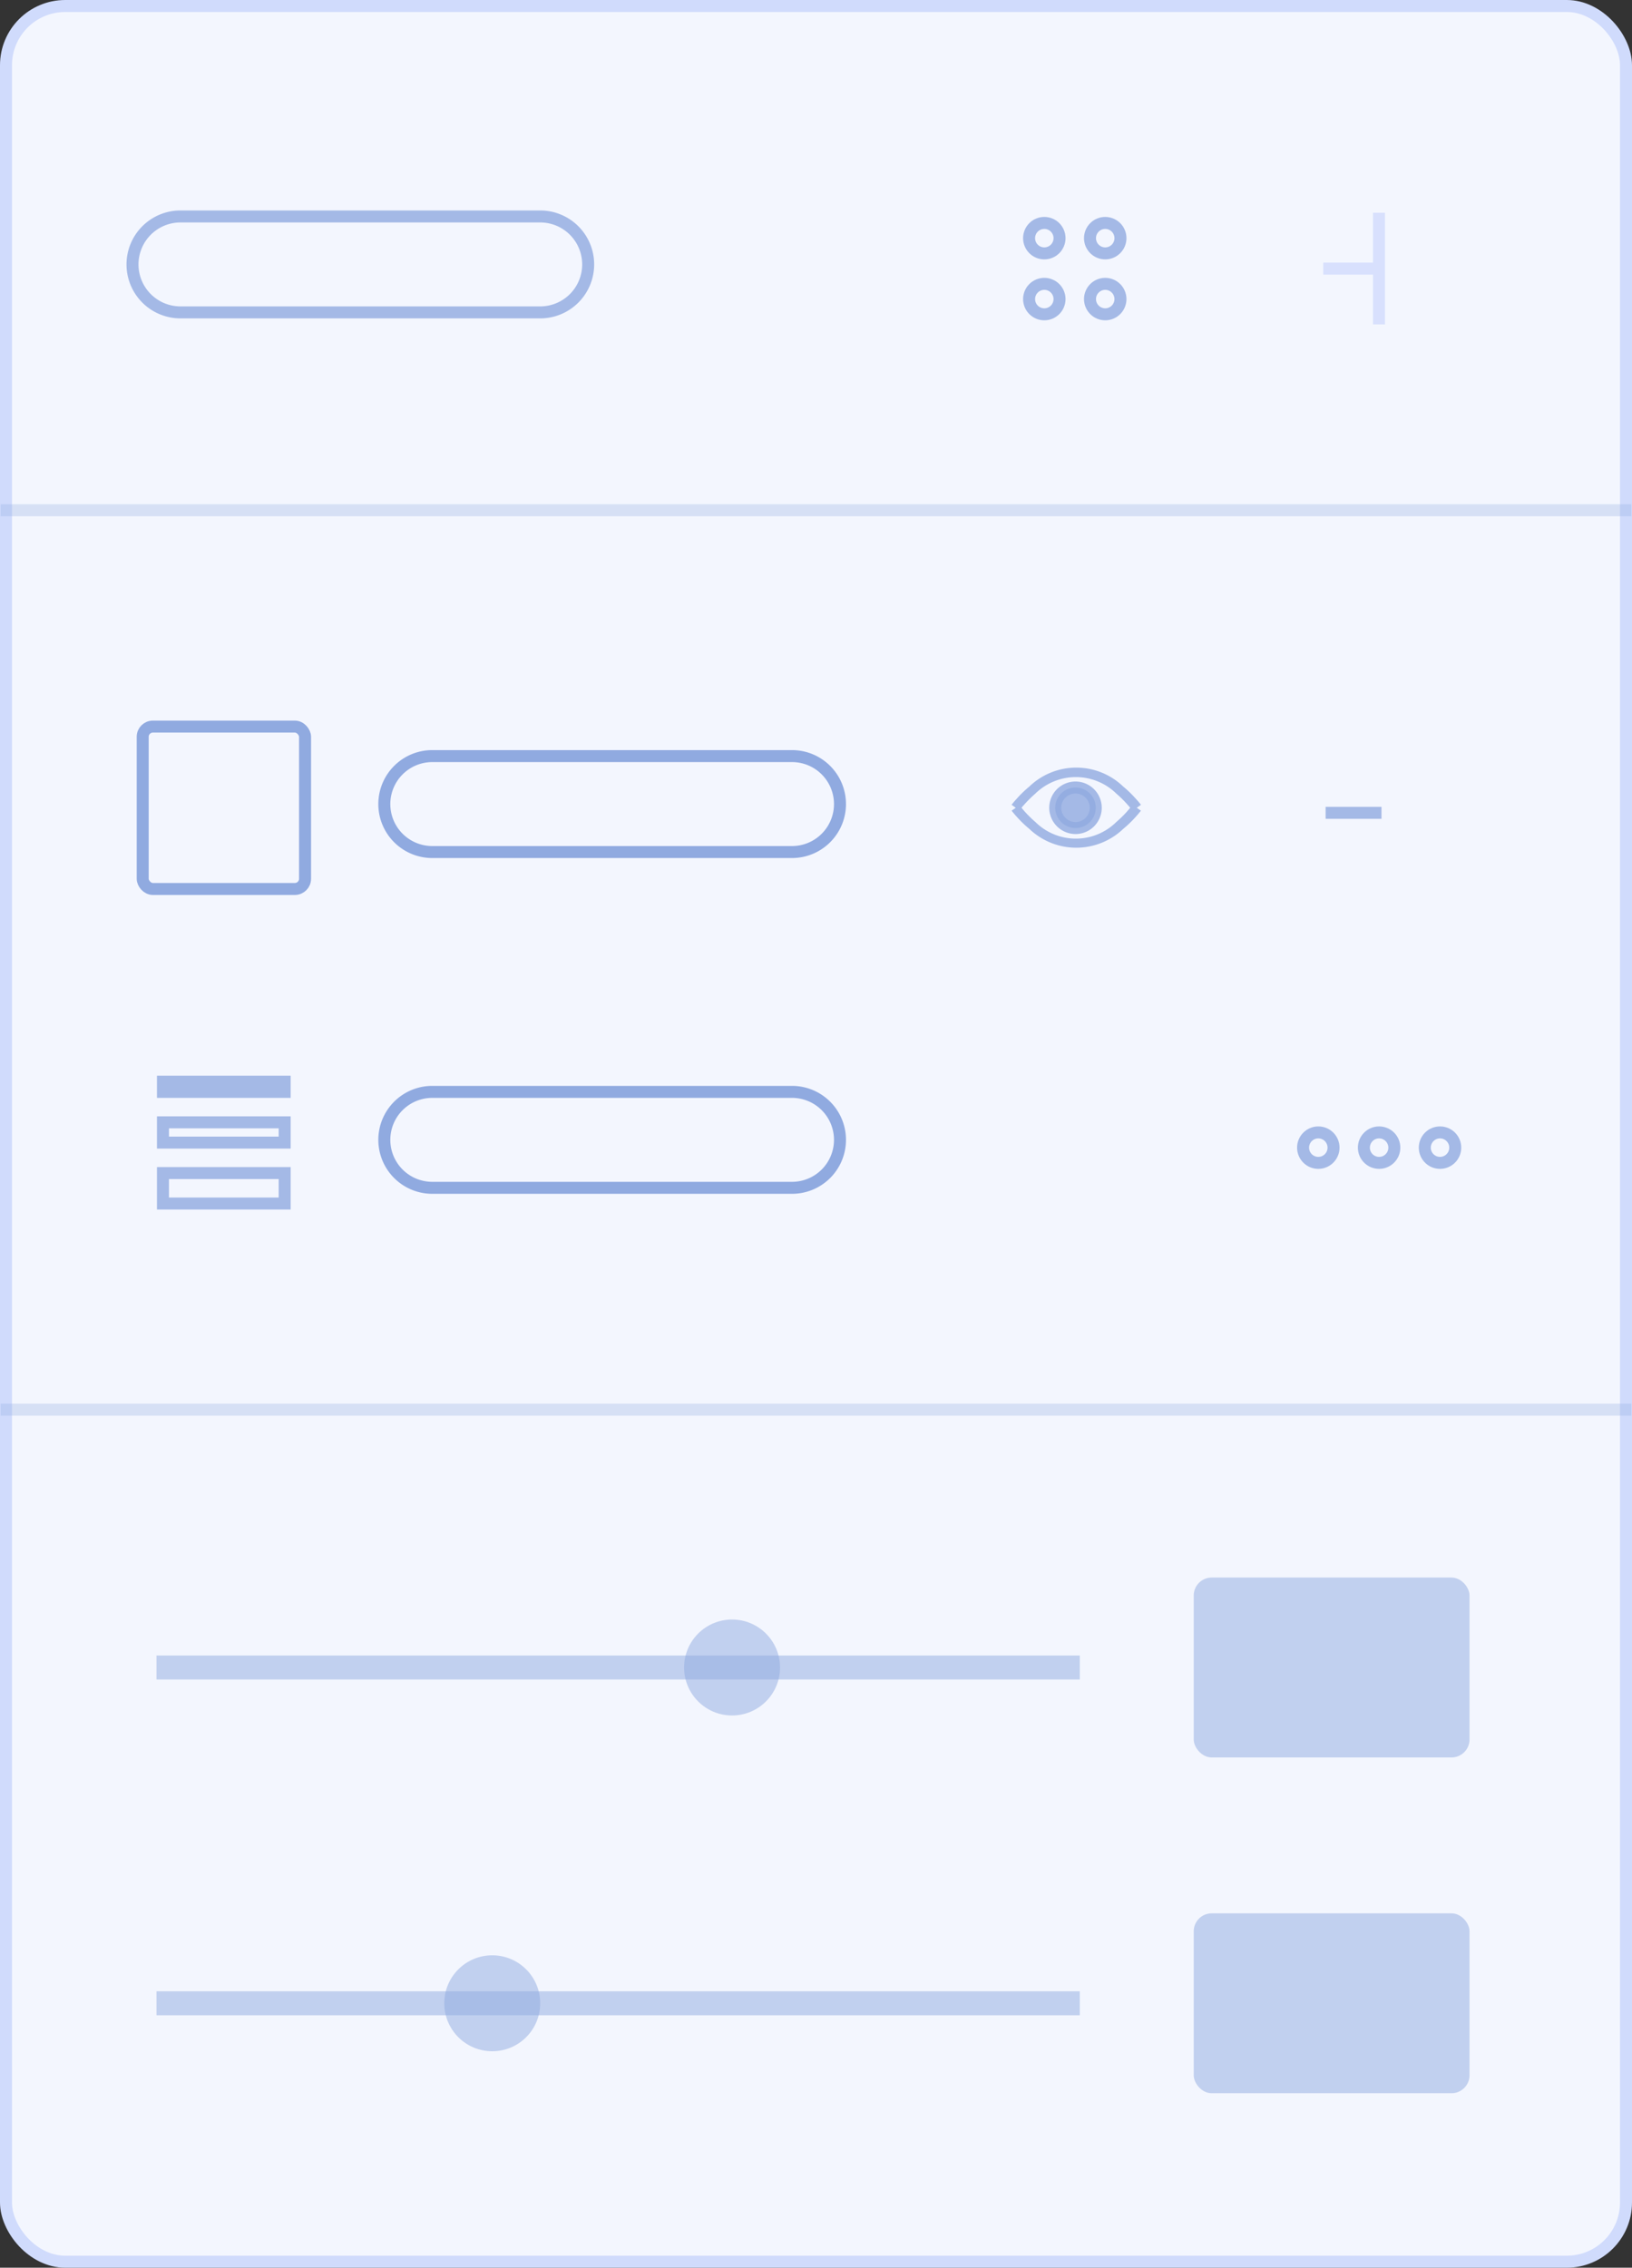 <svg xmlns="http://www.w3.org/2000/svg" viewBox="0 0 136.1 189.1"><rect x="0" y="0" width="136.1" height="189.1" fill="#333333" stroke="none"/><defs><style>.cls-1{fill:#f3f6fe;}.cls-1,.cls-7{stroke:#d0dbfc;}.cls-2,.cls-5,.cls-6,.cls-9{fill:none;}.cls-2,.cls-3,.cls-5,.cls-6,.cls-9{stroke:#90aae0;}.cls-3,.cls-4,.cls-7,.cls-8{fill:#90aae0;}.cls-3,.cls-4,.cls-5,.cls-6,.cls-7{opacity:0.8;}.cls-4{fill-rule:evenodd;}.cls-6,.cls-8{isolation:isolate;}.cls-8{opacity:0.5;}.cls-9{opacity:0.3;}</style></defs><g id="Layer_2" data-name="Layer 2"><g id="Layer_1-2" data-name="Layer 1"><rect class="cls-1" x="0.5" y="0.5" width="135.1" height="188.1" rx="4.94"></rect><path class="cls-2" d="M36.05,63.05h30a4,4,0,0,1,4,4h0a4,4,0,0,1-4,4h-30a4,4,0,0,1-4-4h0A4,4,0,0,1,36.05,63.05Z"></path><path class="cls-2" d="M36.05,91.05h30a4,4,0,0,1,4,4h0a4,4,0,0,1-4,4h-30a4,4,0,0,1-4-4h0A4,4,0,0,1,36.05,91.05Z"></path><rect class="cls-2" x="11.9" y="60.59" width="13.54" height="13.54" rx="0.85"></rect><path class="cls-3" d="M89.72,69.05A1.69,1.69,0,1,0,88,67.36,1.7,1.7,0,0,0,89.72,69.05Z"></path><path class="cls-4" d="M95.15,67.11l-.35.25.35.24h0l0,0a.49.49,0,0,0-.08.1c-.07.08-.17.21-.3.35a9.5,9.5,0,0,1-1.1,1.07,5.67,5.67,0,0,1-7.83,0,9.5,9.5,0,0,1-1.1-1.07c-.13-.14-.23-.27-.3-.35a.49.49,0,0,0-.08-.1l0,0h0l.35-.24-.35-.25h0l0,0,.08-.1c.07-.09.17-.21.3-.35a9.5,9.5,0,0,1,1.1-1.07,5.64,5.64,0,0,1,7.83,0,9.5,9.5,0,0,1,1.1,1.07c.13.14.23.26.3.35l.08.1,0,0h0Zm-9.81.43-.15-.18a1.19,1.19,0,0,1,.15-.18,10.49,10.49,0,0,1,1-1,4.83,4.83,0,0,1,6.76,0,9.65,9.65,0,0,1,1,1,1.19,1.19,0,0,1,.15.18l-.15.18a8.76,8.76,0,0,1-1,1,4.8,4.8,0,0,1-6.76,0A9.45,9.45,0,0,1,85.34,67.54Z"></path><path class="cls-5" d="M115.21,67.78h-4.66"></path><path class="cls-6" d="M15.05,18.05h30a4,4,0,0,1,4,4h0a4,4,0,0,1-4,4h-30a4,4,0,0,1-4-4h0A4,4,0,0,1,15.05,18.05Z"></path><path class="cls-7" d="M115,17.74V22.4m0,4.65V22.4m0,0h-4.65"></path><circle class="cls-5" cx="87.09" cy="19.86" r="1.27"></circle><circle class="cls-5" cx="92.17" cy="19.86" r="1.27"></circle><circle class="cls-5" cx="92.17" cy="24.94" r="1.27"></circle><circle class="cls-5" cx="87.09" cy="24.94" r="1.27"></circle><circle class="cls-5" cx="115.01" cy="95.7" r="1.27"></circle><circle class="cls-5" cx="120.09" cy="95.7" r="1.27"></circle><circle class="cls-5" cx="109.94" cy="95.7" r="1.27"></circle><rect class="cls-5" x="13.59" y="97.82" width="10.15" height="2.54"></rect><rect class="cls-5" x="13.59" y="93.59" width="10.15" height="1.69"></rect><rect class="cls-5" x="13.59" y="90.2" width="10.15" height="0.85"></rect><rect class="cls-8" x="13.05" y="138.05" width="77" height="2"></rect><circle class="cls-8" cx="61.05" cy="139.05" r="4"></circle><rect class="cls-8" x="13.05" y="166.05" width="77" height="2"></rect><circle class="cls-8" cx="41.05" cy="167.05" r="4"></circle><rect class="cls-8" x="99.55" y="131.55" width="23" height="15" rx="1.5"></rect><rect class="cls-8" x="99.55" y="159.55" width="23" height="15" rx="1.5"></rect><line class="cls-9" x1="0.05" y1="117.55" x2="136.05" y2="117.55"></line><line class="cls-9" x1="0.05" y1="42.55" x2="136.05" y2="42.55"></line></g></g></svg>